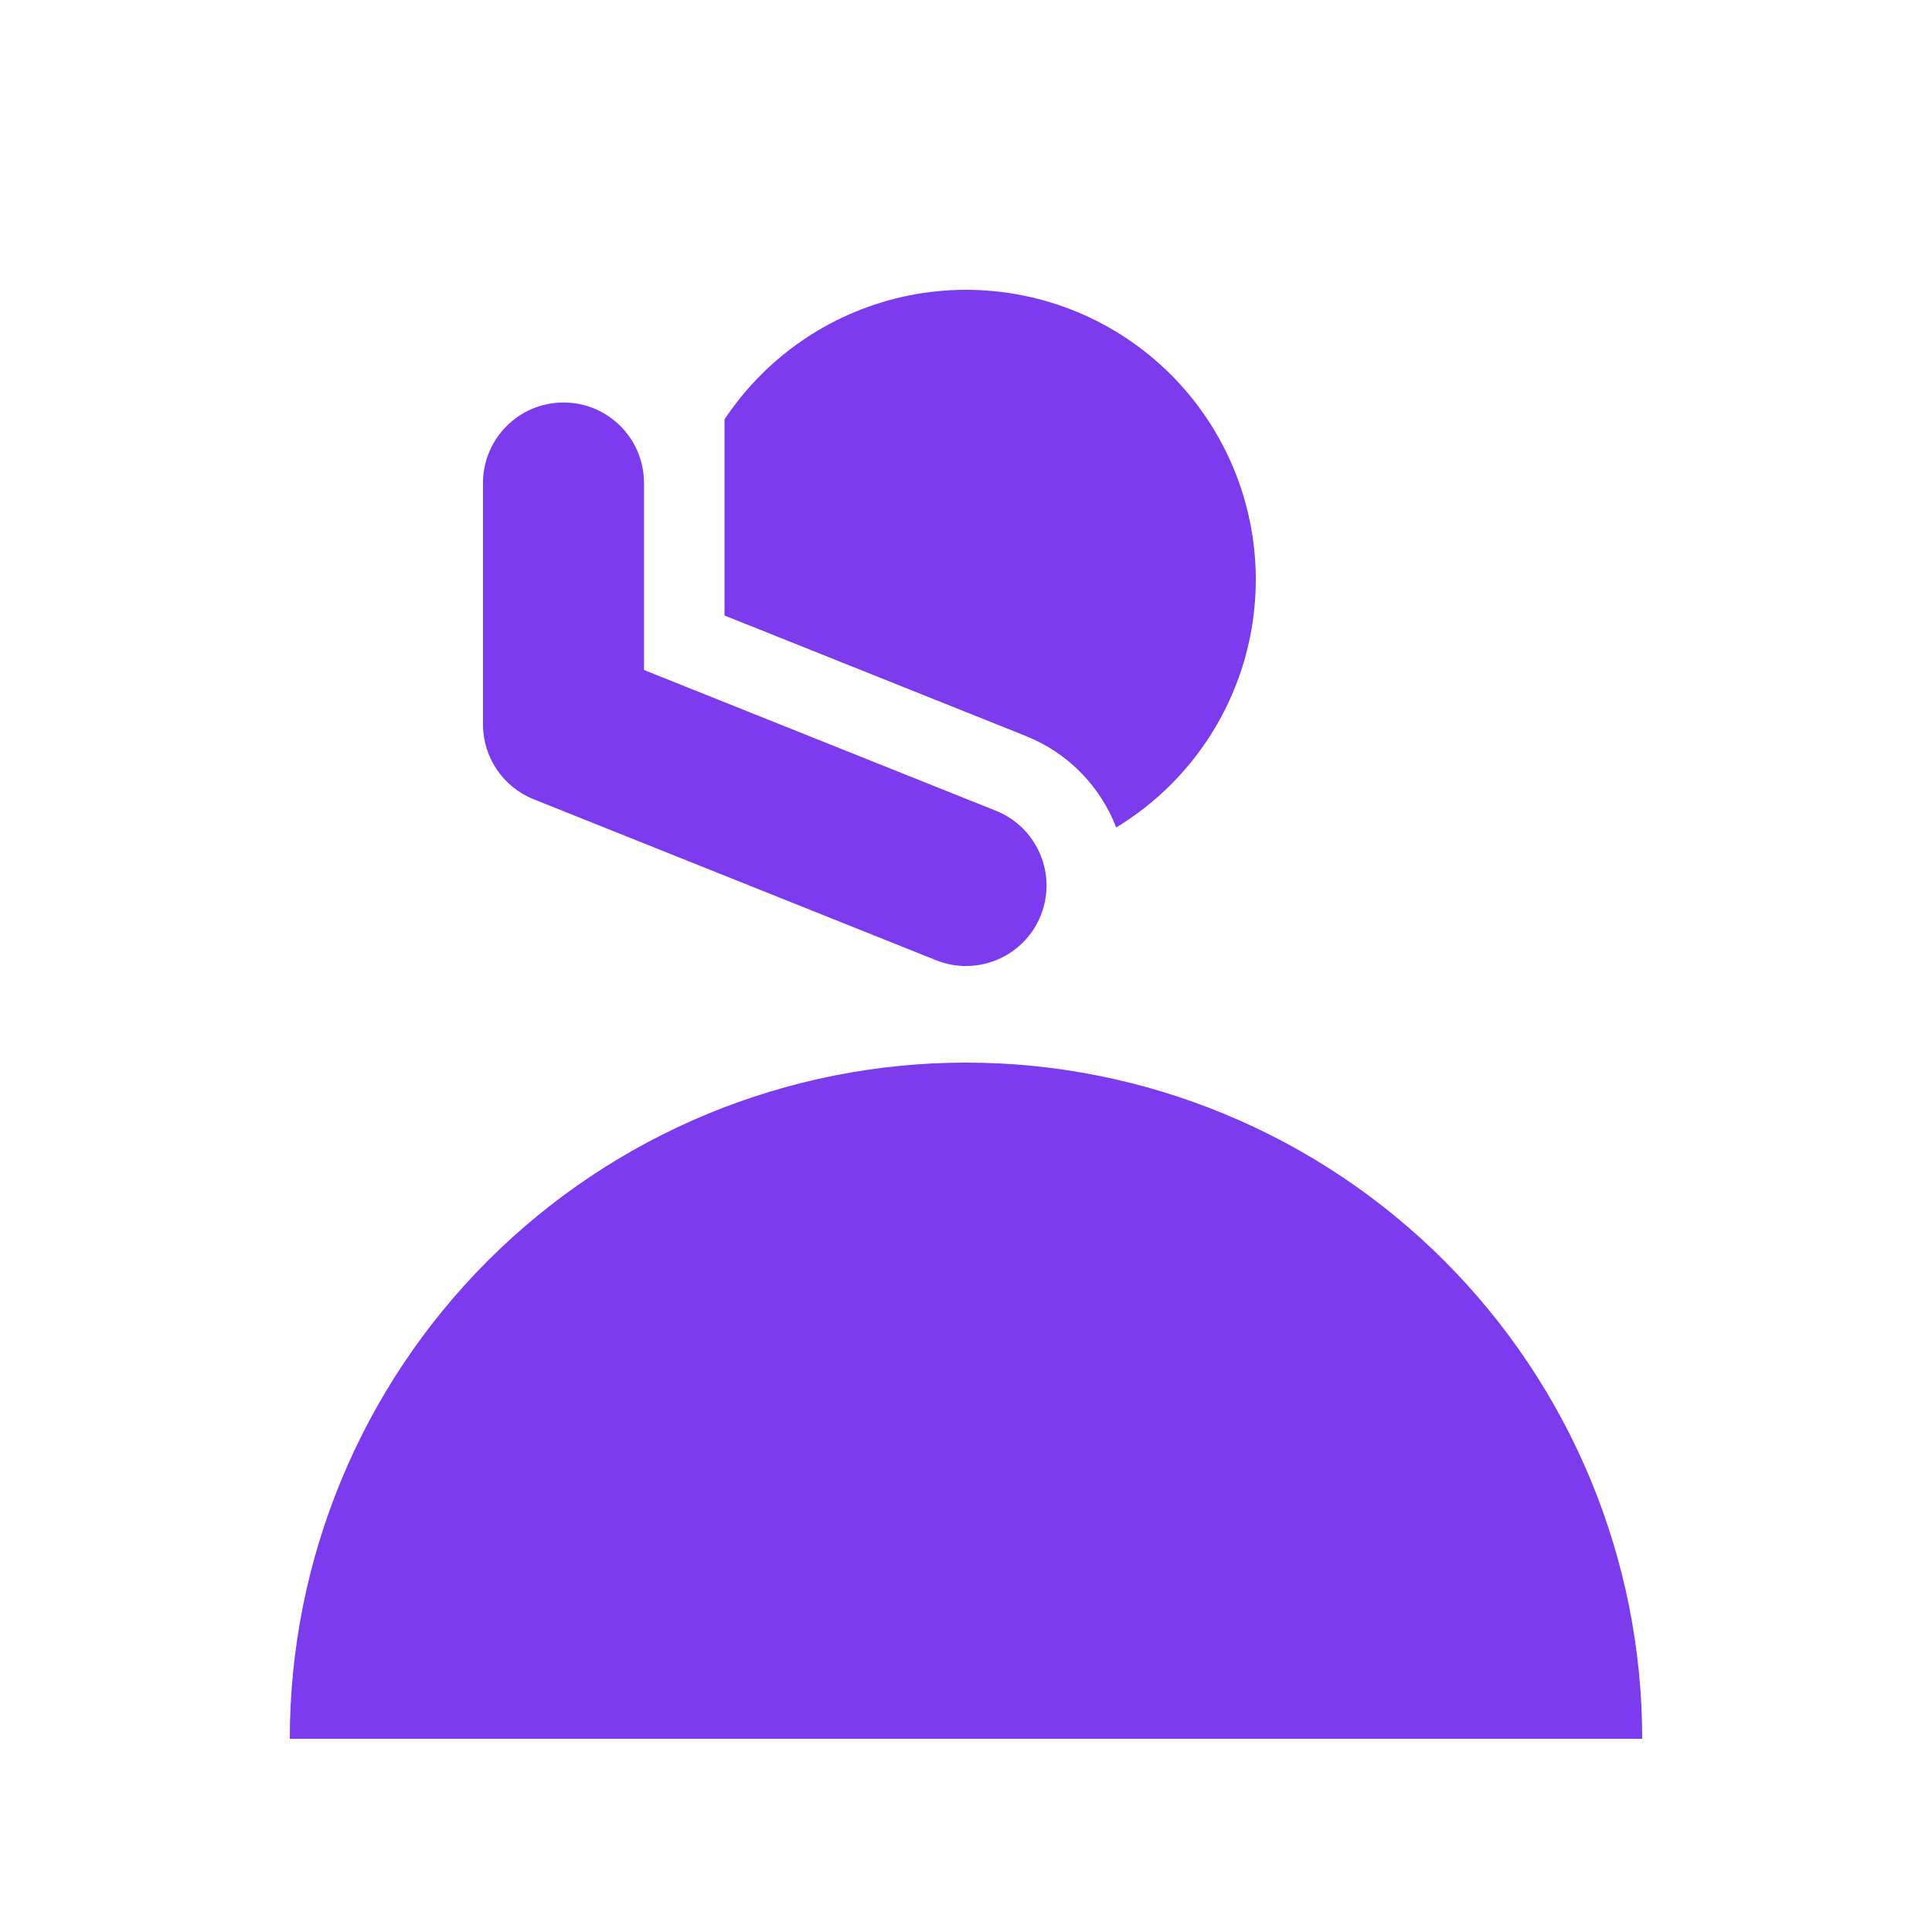 <svg width="51" height="51" viewBox="0 0 51 51" fill="none" xmlns="http://www.w3.org/2000/svg">
<path d="M30.91 20.709C30.472 21.148 29.986 21.527 29.465 21.843C29.054 20.781 28.22 19.885 27.079 19.429L19.125 16.248V11.071C19.405 10.65 19.728 10.254 20.091 9.891C21.526 8.456 23.471 7.65 25.5 7.65C27.529 7.65 29.475 8.456 30.91 9.891C32.344 11.325 33.15 13.271 33.15 15.3C33.15 17.329 32.344 19.275 30.91 20.709Z" fill="#7C3BED"/>
<path d="M7.65 45.9C7.65 43.556 8.112 41.235 9.009 39.069C9.906 36.904 11.221 34.936 12.879 33.278C14.536 31.621 16.504 30.306 18.669 29.409C20.835 28.512 23.156 28.05 25.5 28.05C27.845 28.05 30.166 28.512 32.331 29.409C34.497 30.306 36.465 31.621 38.122 33.278C39.78 34.936 41.095 36.904 41.992 39.069C42.889 41.235 43.35 43.556 43.35 45.9H7.65Z" fill="#7C3BED"/>
<path d="M17 12.75C17 11.576 16.049 10.625 14.875 10.625C13.702 10.625 12.75 11.576 12.75 12.75V19.125C12.75 19.994 13.28 20.775 14.086 21.098L24.711 25.348C25.801 25.784 27.038 25.254 27.474 24.164C27.909 23.075 27.379 21.838 26.29 21.402L17 17.686V12.75Z" fill="#7C3BED"/>
</svg>
